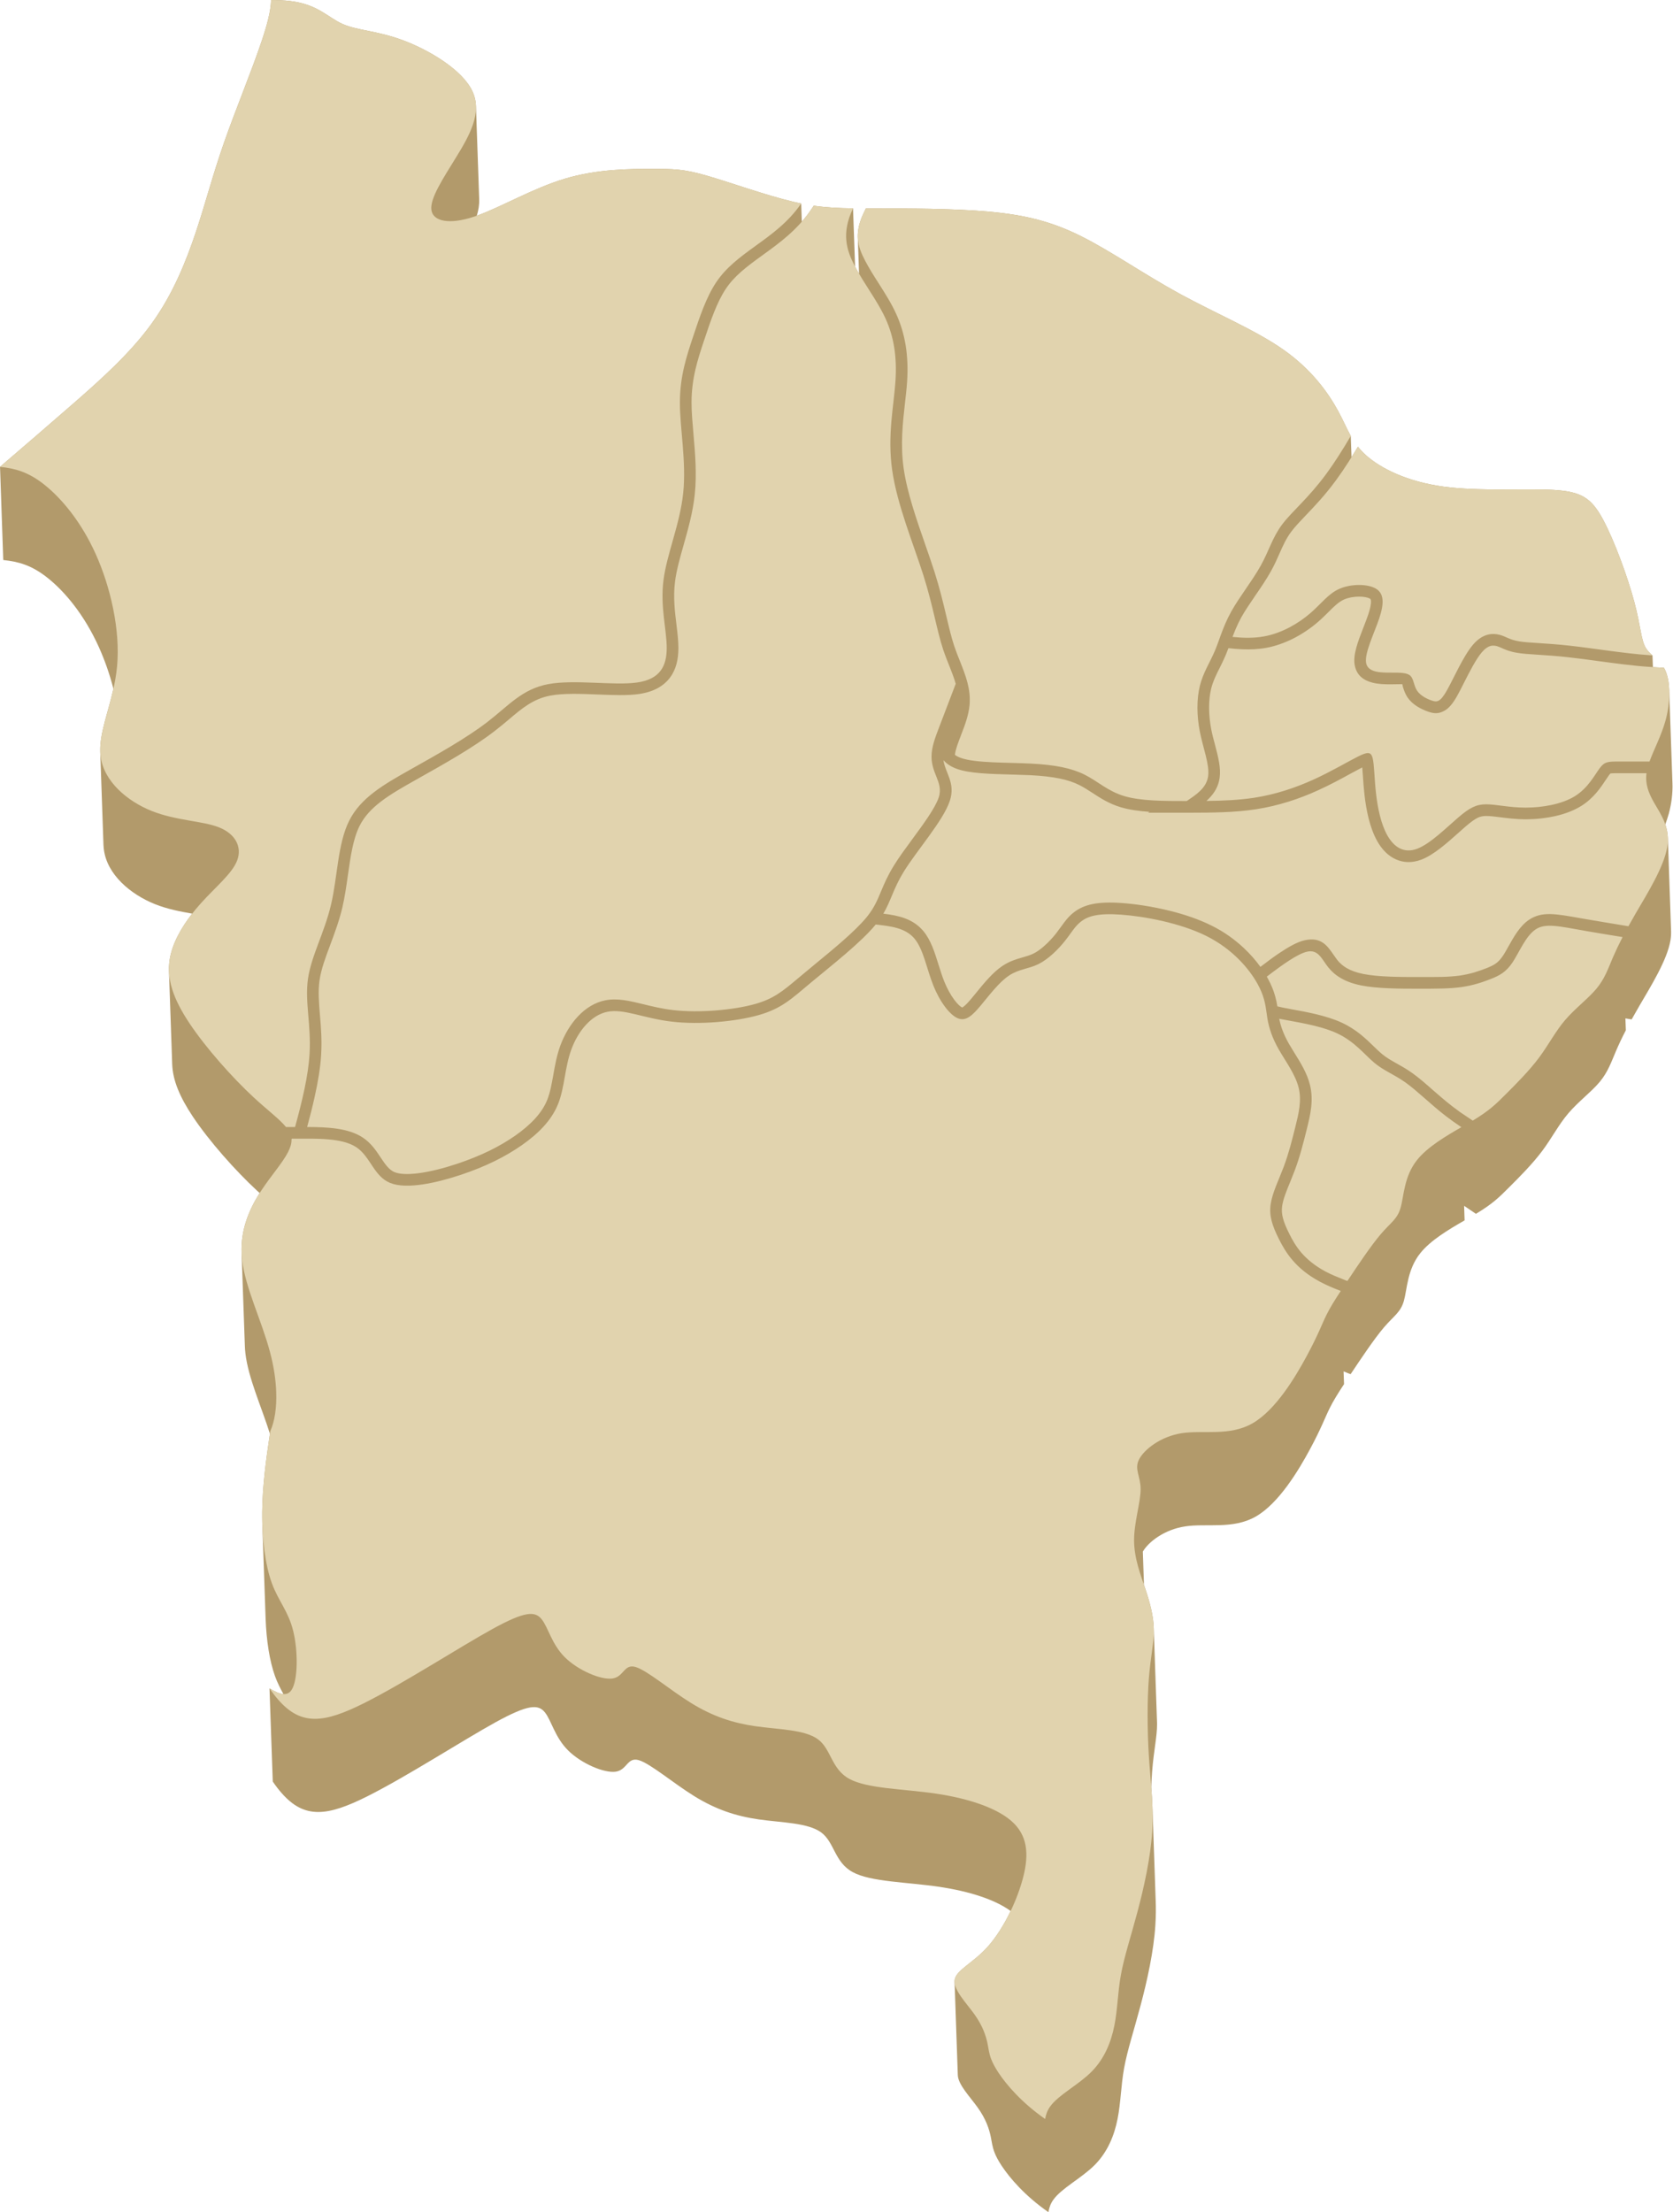 <?xml version="1.0" encoding="UTF-8" standalone="no"?><svg xmlns="http://www.w3.org/2000/svg" xmlns:xlink="http://www.w3.org/1999/xlink" clip-rule="evenodd" fill="#000000" fill-rule="evenodd" height="500" image-rendering="optimizeQuality" preserveAspectRatio="xMidYMid meet" shape-rendering="geometricPrecision" text-rendering="geometricPrecision" version="1" viewBox="60.9 -0.0 378.3 500.0" width="378.3" zoomAndPan="magnify"><g><g><g id="change1_1"><path d="M120.22 344.65c0.24,7.05 0.49,14.11 0.74,21.16 0.17,4.95 0.9,9.64 2.13,13.05 0.56,1.54 1.23,2.81 1.9,4.04 -0.9,-0.06 -1.97,-0.58 -3.15,-1.29l0.74 21.06c0.66,0.97 1.33,1.84 2,2.6 5.21,5.96 10.42,5.21 19.35,0.75 8.93,-4.47 21.58,-12.65 29.02,-16.75 7.45,-4.09 9.68,-4.09 11.17,-2.23 1.48,1.86 2.23,5.58 5.21,8.56 2.97,2.98 8.18,5.21 10.79,4.84 2.6,-0.38 2.6,-3.35 5.21,-2.61 2.6,0.75 7.81,5.21 12.64,8.19 4.84,2.97 9.31,4.46 14.52,5.21 5.21,0.74 11.16,0.74 14.14,2.97 2.97,2.24 2.97,6.7 7.07,8.93 4.09,2.24 12.28,2.24 19.72,3.35 6.47,0.98 12.38,2.79 16.01,5.45 -1.47,3.06 -3.28,5.95 -5.21,8.1 -3.35,3.72 -7.07,5.21 -7.44,7.44 -0.03,0.16 -0.04,0.32 -0.03,0.49l0.73 21.06c0.08,2.17 2.77,4.9 4.49,7.32 1.87,2.61 2.61,4.84 2.98,6.7 0.23,1.12 0.32,2.11 0.81,3.41 0.32,0.85 0.82,1.83 1.65,3.08 1.82,2.75 5.24,6.77 10.56,10.47 0.16,-1.02 0.49,-1.94 1.12,-2.82 1.86,-2.6 6.33,-4.84 9.31,-7.81 2.97,-2.98 4.46,-6.7 5.2,-10.42 0.75,-3.72 0.75,-7.44 1.49,-11.54 0.75,-4.09 2.24,-8.55 3.72,-14.14 1.49,-5.58 2.98,-12.27 3.35,-18.23 0.12,-1.93 0.13,-3.79 0.06,-5.62l-0.73 -21.06c-0.05,-1.49 -0.15,-2.96 -0.26,-4.43 0.04,-1.24 0.11,-2.41 0.19,-3.49 0.37,-4.84 1.12,-7.82 1.12,-10.79 0,-0.22 -0.01,-0.43 -0.02,-0.64l-0.73 -20.99c0,-0.03 0,-0.05 0,-0.07 -0.1,-2.77 -0.81,-5.55 -1.85,-8.66 -0.13,-0.39 -0.26,-0.77 -0.39,-1.16 0,-0.17 0.01,-0.33 0.01,-0.48 0,-0.11 0,-0.21 -0.01,-0.31l-0.23 -6.64c1.26,-2.2 4.88,-4.99 9.54,-5.7 4.84,-0.75 10.79,0.74 16,-2.23 5.21,-2.98 9.68,-10.43 12.28,-15.26 2.6,-4.84 3.35,-7.07 4.47,-9.31 0.82,-1.64 1.84,-3.28 3.21,-5.36l-0.11 -2.88 1.03 0.42 0.57 0.21 0.13 -0.2c2.24,-3.35 5.21,-7.81 7.44,-10.42 2.24,-2.6 3.73,-3.35 4.47,-5.95 0.74,-2.61 0.74,-7.07 3.72,-10.79 2.34,-2.93 6.52,-5.4 10.01,-7.4l-0.11 -3.29 2.67 1.81 0.08 -0.05c3.72,-2.23 5.21,-3.72 7.44,-5.96 2.24,-2.23 5.21,-5.2 7.45,-8.18 2.23,-2.98 3.72,-5.96 5.95,-8.56 2.23,-2.61 5.21,-4.84 7.07,-7.07 1.86,-2.23 2.6,-4.46 3.72,-7.07 0.59,-1.37 1.28,-2.85 2.19,-4.6l-0.1 -2.68c0.47,0.08 0.94,0.16 1.41,0.23 0.51,-0.92 1.08,-1.91 1.71,-3 2.6,-4.46 6.33,-10.41 7.07,-14.88 0.12,-0.74 0.16,-1.44 0.14,-2.1l-0.73 -21.06c-0.04,-1.11 -0.26,-2.11 -0.58,-3.04 0.29,-0.8 0.57,-1.62 0.8,-2.45 0.62,-2.29 0.9,-4.7 0.82,-6.83l-0.73 -20.91c0,-0.04 0,-0.08 0,-0.12l0 -0.03c-0.06,-1.68 -0.34,-3.19 -0.83,-4.33 -0.11,-0.26 -0.23,-0.51 -0.37,-0.73l-2.49 -0.15 -0.1 -2.65c-0.57,-0.51 -1.11,-1.02 -1.51,-1.68 -1.11,-1.87 -1.11,-4.84 -2.6,-10.42 -1.49,-5.58 -4.47,-13.77 -7.07,-18.61 -2.61,-4.83 -4.84,-6.32 -11.16,-6.69 -6.33,-0.38 -16.75,0.37 -24.93,-0.75 -8.19,-1.11 -14.14,-4.09 -17.49,-7.07 -0.72,-0.64 -1.32,-1.29 -1.84,-1.94 -0.49,0.81 -0.97,1.6 -1.45,2.36l-0.17 -4.79c-0.94,-1.7 -1.7,-3.53 -2.87,-5.67 -2.23,-4.1 -5.95,-9.31 -12.27,-13.77 -6.33,-4.47 -15.26,-8.19 -23.45,-12.65 -8.18,-4.47 -15.63,-9.68 -22.32,-13.03 -6.7,-3.35 -12.65,-4.83 -20.84,-5.58 -8.18,-0.74 -18.6,-0.74 -26.05,-0.74l-1.84 0 -0.53 1.1c-1.01,2.13 -1.36,3.91 -1.31,5.45l0.01 0.11c0,0.01 0,0.03 0,0.05l0.28 8.06c-0.31,-0.53 -0.61,-1.06 -0.89,-1.61l-0.47 -13.18c-3.23,-0.04 -5.97,-0.17 -8.88,-0.59l-0.67 0.99c-0.64,0.94 -1.32,1.81 -2.03,2.62l-0.14 -4.11 -1.76 -0.38c-6.32,-1.49 -14.51,-4.46 -19.72,-5.95 -5.21,-1.49 -7.44,-1.49 -12.28,-1.49 -4.83,0 -12.28,0 -19.72,2.23 -7.18,2.16 -14.36,6.39 -19.87,8.36 0.38,-1.26 0.59,-2.51 0.54,-3.75l-0.73 -20.98c0,-0.01 0,-0.02 0,-0.03l0 -0.05c-0.04,-1.1 -0.28,-2.19 -0.78,-3.27 -2.23,-4.84 -9.67,-9.3 -15.62,-11.54 -5.96,-2.23 -10.42,-2.23 -13.77,-3.72 -3.35,-1.49 -5.58,-4.46 -11.91,-5.2 -1.27,-0.15 -2.7,-0.21 -4.24,-0.22 -0.09,2.51 -0.87,5.49 -2.09,9.14 -2.23,6.7 -5.95,15.63 -8.55,23.07 -2.61,7.45 -4.1,13.4 -6.33,20.1 -2.23,6.69 -5.21,14.14 -10.05,20.83 -4.83,6.7 -11.53,12.66 -17.48,17.87 -5.96,5.2 -11.17,9.67 -16.38,14.14l-0.42 0.36 0.73 21.06 0.06 0.01c3.35,0.37 6.32,1.11 10.04,4.09 3.73,2.98 8.19,8.18 11.54,15.63 1.29,2.87 2.42,6.07 3.27,9.38 -1.22,5.43 -3.12,10.12 -2.98,14.24l0.73 21.06c0.02,0.36 0.05,0.73 0.1,1.09 0.74,5.58 5.95,10.04 11.53,12.28 2.83,1.13 5.75,1.68 8.43,2.15 -2.48,3.18 -4.48,6.73 -5.07,10.27 -0.15,0.9 -0.21,1.8 -0.18,2.71l0.73 21.06c0.13,3.6 1.68,7.35 4.65,11.81 3.72,5.58 9.67,12.27 14.51,16.74 0.21,0.19 0.41,0.38 0.62,0.56 -2.45,3.87 -4.27,8.29 -4.09,13.49l0.74 21.06c0.02,0.57 0.06,1.14 0.13,1.72 0.65,5.53 3.57,11.91 5.54,18.14l-0.16 1.06c-0.66,4.52 -1.53,10.6 -1.59,16.61 -0.01,0.98 0,1.95 0.03,2.92z" fill="#b29a6b"/></g><g id="change2_1"><path d="M252.96 402.07c4.1,2.24 12.28,2.24 19.72,3.35 7.45,1.12 14.14,3.35 17.49,6.7 3.35,3.35 3.35,7.82 1.86,13.02 -1.48,5.21 -4.46,11.17 -7.81,14.89 -3.35,3.72 -7.07,5.21 -7.44,7.44 -0.37,2.23 2.6,5.21 4.46,7.81 1.86,2.61 2.61,4.84 2.98,6.7 0.22,1.12 0.31,2.11 0.8,3.41 0.33,0.85 0.83,1.83 1.65,3.08 1.83,2.75 5.25,6.77 10.56,10.47 0.17,-1.02 0.5,-1.94 1.13,-2.82 1.86,-2.61 6.32,-4.84 9.3,-7.81 2.98,-2.98 4.46,-6.7 5.21,-10.42 0.75,-3.72 0.75,-7.44 1.49,-11.53 0.74,-4.1 2.23,-8.56 3.72,-14.15 1.49,-5.58 2.98,-12.27 3.35,-18.23 0.37,-5.95 -0.37,-11.16 -0.75,-17.11 -0.37,-5.96 -0.37,-12.66 0,-17.49 0.38,-4.84 1.12,-7.82 1.12,-10.79 0,-2.98 -0.74,-5.96 -1.86,-9.3 -1.12,-3.35 -2.6,-7.08 -2.6,-11.17 0,-4.09 1.48,-8.56 1.48,-11.53 0,-2.98 -1.48,-4.47 -0.37,-6.7 1.12,-2.23 4.84,-5.21 9.68,-5.96 4.83,-0.74 10.79,0.75 15.99,-2.23 5.21,-2.97 9.68,-10.42 12.28,-15.25 2.61,-4.84 3.36,-7.07 4.47,-9.31 0.82,-1.64 1.84,-3.28 3.21,-5.36 -1.74,-0.65 -3.32,-1.34 -4.7,-2.08 -5.58,-2.97 -7.81,-6.7 -9.3,-9.67 -1.49,-2.98 -2.23,-5.21 -1.86,-7.81 0.37,-2.61 1.86,-5.59 2.98,-8.56 1.11,-2.98 1.86,-5.96 2.6,-8.94 0.74,-2.97 1.49,-5.95 0.74,-8.92 -0.74,-2.98 -2.97,-5.96 -4.46,-8.56 -1.49,-2.61 -2.23,-4.84 -2.6,-7.07 -0.08,-0.48 -0.15,-0.95 -0.21,-1.44 -0.25,-1.8 -0.56,-3.74 -2.03,-6.38 -1.86,-3.34 -5.58,-7.81 -11.54,-10.79 -5.95,-2.97 -14.13,-4.46 -19.34,-4.83 -5.21,-0.38 -7.44,0.37 -8.93,1.49 -1.49,1.11 -2.24,2.6 -3.73,4.46 -1.48,1.86 -3.71,4.09 -5.95,5.21 -2.23,1.12 -4.46,1.12 -6.69,2.61 -2.24,1.48 -4.47,4.46 -6.33,6.69 -1.86,2.23 -3.35,3.72 -5.21,2.98 -1.86,-0.75 -4.09,-3.72 -5.58,-7.44 -1.49,-3.72 -2.23,-8.19 -4.28,-10.61 -2.05,-2.42 -5.4,-2.79 -8.74,-3.16 -3.35,4.09 -10.05,9.3 -14.52,13.02 -4.46,3.72 -6.69,5.95 -11.9,7.44 -5.21,1.49 -13.4,2.24 -19.72,1.49 -6.33,-0.74 -10.79,-2.97 -14.51,-2.23 -3.73,0.74 -6.7,4.46 -8.19,8.56 -1.49,4.09 -1.49,8.56 -2.98,12.28 -1.49,3.72 -4.46,6.69 -8.18,9.3 -3.72,2.6 -8.19,4.84 -13.77,6.7 -5.58,1.86 -12.28,3.35 -16,1.86 -3.72,-1.49 -4.47,-5.96 -7.69,-8.09 -3.23,-2.13 -8.93,-1.93 -13.77,-1.93 -0.27,0 -0.55,0 -0.81,0 -0.02,0.07 -0.04,0.14 -0.06,0.21 0,0.04 0,0.09 0,0.13 0,0.87 -0.32,1.81 -0.84,2.81 -1.27,2.41 -3.75,5.2 -5.85,8.36 -2.98,4.46 -5.21,9.67 -4.47,15.99 0.75,6.33 4.47,13.77 6.32,20.84 0.83,3.13 1.29,6.18 1.38,8.96 0.12,3.48 -0.33,6.55 -1.34,8.82 0,0.03 -0.01,0.06 -0.01,0.09 -0.07,0.49 -0.15,1.01 -0.23,1.55 -0.66,4.52 -1.53,10.6 -1.59,16.61 -0.06,6.02 0.68,11.97 2.17,16.07 1.49,4.09 3.72,6.32 4.83,10.79 1.12,4.46 1.12,11.16 -0.37,13.39 -1.05,1.58 -2.84,0.93 -4.98,-0.37 0.67,0.97 1.34,1.84 2.01,2.6 5.21,5.96 10.41,5.21 19.35,0.75 8.93,-4.47 21.58,-12.65 29.02,-16.75 7.44,-4.09 9.67,-4.09 11.16,-2.23 1.49,1.86 2.24,5.58 5.21,8.56 2.98,2.98 8.19,5.21 10.79,4.84 2.61,-0.38 2.61,-3.35 5.21,-2.61 2.61,0.75 7.81,5.21 12.65,8.19 4.84,2.97 9.31,4.46 14.51,5.21 5.21,0.74 11.16,0.74 14.14,2.97 2.98,2.24 2.98,6.7 7.07,8.93zm135.07 -245.95c1.49,-2.6 3.72,-7.81 5.96,-10.42 2.23,-2.6 4.46,-2.6 5.95,-2.23 1.49,0.37 2.23,1.12 4.46,1.49 2.24,0.37 5.96,0.37 11.38,0.97 5.42,0.6 12.55,1.79 18.13,2.16 0.22,0.02 0.44,0.03 0.65,0.04 -0.57,-0.51 -1.11,-1.02 -1.51,-1.68 -1.11,-1.86 -1.11,-4.84 -2.6,-10.42 -1.49,-5.58 -4.46,-13.77 -7.07,-18.6 -2.61,-4.84 -4.83,-6.33 -11.16,-6.7 -6.33,-0.38 -16.75,0.37 -24.93,-0.75 -8.19,-1.11 -14.14,-4.09 -17.49,-7.07 -0.72,-0.64 -1.32,-1.29 -1.84,-1.94 -0.74,1.22 -1.46,2.4 -2.18,3.51 -0.94,1.46 -1.87,2.83 -2.79,4.08 -2.47,3.37 -4.83,5.84 -6.83,7.93 -1.29,1.35 -2.42,2.54 -3.24,3.63 -1.19,1.58 -1.94,3.26 -2.71,5.01 -0.56,1.27 -1.14,2.58 -1.93,3.99 -1.01,1.81 -2.24,3.63 -3.48,5.42 -1.18,1.74 -2.37,3.47 -3.22,5 -0.46,0.84 -0.87,1.69 -1.22,2.52 -0.26,0.61 -0.52,1.25 -0.76,1.9 2.45,0.25 4.85,0.3 7.13,-0.12 4.09,-0.74 7.81,-2.97 10.42,-5.21 2.6,-2.23 4.09,-4.46 6.7,-5.58 2.6,-1.11 6.32,-1.11 8.18,0 1.86,1.12 1.86,3.35 0.75,6.7 -1.12,3.35 -3.35,7.82 -2.98,10.05 0.37,2.23 3.35,2.23 5.58,2.23 2.23,0 3.72,0 4.47,0.74 0.74,0.75 0.74,2.24 1.49,3.35 0.74,1.12 2.23,1.86 3.34,2.23 1.12,0.38 1.87,0.38 3.35,-2.23zm-177.11 -24.93c0.74,-5.95 3.72,-12.65 4.46,-19.72 0.75,-7.07 -0.74,-14.51 -0.74,-20.46 0,-5.96 1.49,-10.42 2.97,-14.89 1.49,-4.46 2.98,-8.93 5.21,-12.28 2.24,-3.35 5.21,-5.58 8.96,-8.29 3.37,-2.44 7.35,-5.25 10.29,-9.56 -0.58,-0.11 -1.16,-0.24 -1.76,-0.38 -6.32,-1.49 -14.51,-4.46 -19.72,-5.95 -5.21,-1.49 -7.44,-1.49 -12.28,-1.49 -4.83,0 -12.28,0 -19.72,2.23 -7.44,2.23 -14.88,6.7 -20.46,8.56 -5.58,1.86 -9.31,1.11 -9.68,-1.49 -0.37,-2.6 2.61,-7.07 5.58,-11.91 2.98,-4.84 5.96,-10.04 3.72,-14.88 -2.23,-4.84 -9.67,-9.3 -15.63,-11.54 -5.95,-2.23 -10.41,-2.23 -13.76,-3.72 -3.35,-1.49 -5.58,-4.46 -11.91,-5.2 -1.27,-0.16 -2.7,-0.21 -4.24,-0.22 -0.09,2.5 -0.87,5.49 -2.09,9.14 -2.23,6.7 -5.95,15.63 -8.55,23.07 -2.61,7.45 -4.1,13.4 -6.33,20.1 -2.23,6.69 -5.21,14.14 -10.05,20.83 -4.83,6.7 -11.53,12.66 -17.48,17.87 -5.96,5.2 -11.17,9.67 -16.38,14.14 -0.14,0.12 -0.28,0.24 -0.42,0.36l0.05 0.01c3.35,0.37 6.33,1.11 10.05,4.09 3.72,2.98 8.19,8.18 11.54,15.63 3.34,7.44 5.57,17.11 4.83,25.3 -0.74,8.19 -4.46,14.88 -3.72,20.47 0.74,5.58 5.95,10.04 11.53,12.28 5.59,2.23 11.54,2.23 15.26,3.72 3.72,1.48 5.21,4.46 4.09,7.44 -1.11,2.97 -4.83,5.95 -8.18,9.67 -3.35,3.72 -6.33,8.19 -7.07,12.65 -0.75,4.47 0.74,8.93 4.46,14.52 3.72,5.57 9.68,12.27 14.51,16.74 3.15,2.91 5.82,4.87 7.31,6.7l2.05 0c1.62,-5.89 2.99,-11.59 3.28,-16.53 0.39,-6.54 -1.1,-11.75 -0.36,-16.96 0.75,-5.21 3.72,-10.42 5.21,-16.75 1.49,-6.32 1.49,-13.76 4.1,-18.97 2.6,-5.21 7.81,-8.19 13.76,-11.54 5.96,-3.35 12.66,-7.07 17.49,-10.79 4.84,-3.72 7.82,-7.44 13.77,-8.56 5.95,-1.11 14.88,0.38 20.09,-0.37 5.21,-0.74 6.7,-3.72 6.7,-7.81 0,-4.1 -1.49,-9.31 -0.74,-15.26zm63.25 15.63c-1.48,-4.47 -2.23,-9.68 -4.46,-16.75 -2.24,-7.06 -5.96,-15.99 -7.07,-23.81 -1.12,-7.81 0.37,-14.51 0.74,-20.09 0.37,-5.58 -0.37,-10.05 -2.23,-14.14 -1.86,-4.09 -4.84,-7.82 -6.99,-11.94 -1.83,-3.52 -3.07,-7.33 -0.37,-13.01 -3.23,-0.04 -5.97,-0.17 -8.88,-0.59l-0.67 0.99c-3.1,4.55 -7.16,7.48 -10.63,9.99l-0.28 0.21c-1.8,1.29 -3.41,2.48 -4.86,3.75 -1.33,1.18 -2.49,2.41 -3.45,3.86 -1.02,1.52 -1.87,3.32 -2.64,5.24 -0.82,2.05 -1.52,4.14 -2.21,6.23l-0.07 0.2c-1.41,4.24 -2.83,8.49 -2.83,14.05 0,2.16 0.22,4.59 0.44,7.13 0.37,4.32 0.78,8.95 0.29,13.6 -0.42,4.03 -1.5,7.82 -2.52,11.44 -0.83,2.93 -1.63,5.76 -1.95,8.33 -0.43,3.44 -0.03,6.75 0.33,9.66 0.23,1.88 0.44,3.63 0.44,5.28 0,2.59 -0.52,4.88 -1.93,6.75 -1.45,1.89 -3.68,3.19 -7.04,3.67 -2.58,0.37 -5.87,0.23 -9.28,0.1 -3.77,-0.15 -7.75,-0.31 -10.7,0.25 -3.86,0.72 -6.43,2.89 -9.38,5.39 -0.93,0.78 -1.89,1.6 -3.27,2.66 -4.8,3.7 -11.22,7.31 -17.04,10.58l-0.76 0.43c-2.9,1.63 -5.61,3.17 -7.83,4.86 -2.08,1.59 -3.78,3.36 -4.87,5.55 -1.47,2.94 -2.04,6.97 -2.62,11.04 -0.35,2.5 -0.71,5.01 -1.26,7.36 -0.71,3.03 -1.76,5.82 -2.74,8.46 -1.07,2.84 -2.07,5.52 -2.43,8.06 -0.35,2.44 -0.13,5.06 0.1,7.87 0.23,2.7 0.47,5.58 0.27,8.88 -0.17,2.97 -0.72,6.2 -1.47,9.56 -0.5,2.27 -1.08,4.54 -1.7,6.81 4.52,0.01 9.3,0.22 12.56,2.37 1.89,1.25 2.99,2.9 4.08,4.54 0.93,1.39 1.85,2.78 3.14,3.3 1.2,0.48 3.02,0.51 5.1,0.27 2.9,-0.34 6.16,-1.21 9.08,-2.18 2.68,-0.9 5.09,-1.88 7.27,-2.94 2.16,-1.06 4.09,-2.2 5.84,-3.42 1.68,-1.18 3.21,-2.46 4.48,-3.85 1.2,-1.32 2.15,-2.73 2.76,-4.27 0.65,-1.64 1,-3.61 1.36,-5.62 0.38,-2.16 0.77,-4.36 1.58,-6.59 0.91,-2.47 2.3,-4.85 4.06,-6.69 1.69,-1.78 3.76,-3.08 6.09,-3.55 2.75,-0.55 5.47,0.11 8.73,0.9 1.95,0.48 4.13,1.01 6.6,1.3 2.9,0.34 6.25,0.35 9.49,0.1 3.42,-0.26 6.7,-0.79 9.21,-1.51 4.12,-1.18 6.23,-2.96 9.56,-5.76l3.91 -3.25c4.08,-3.35 9.01,-7.39 11.63,-10.59l0.27 -0.34c1.46,-1.87 2.18,-3.58 2.95,-5.43 0.72,-1.72 1.49,-3.55 2.9,-5.84 1.1,-1.81 2.63,-3.88 4.18,-5.99 2.53,-3.44 5.18,-7.04 5.99,-9.46 0.6,-1.82 0.03,-3.27 -0.52,-4.65 -0.56,-1.41 -1.11,-2.79 -1.11,-4.57 0,-2.16 0.85,-4.38 1.74,-6.69l3.73 -9.77c-0.7,-2.47 -1.91,-4.96 -2.84,-7.73zm71.81 -18.98c1.87,-3.35 2.61,-6.32 4.84,-9.3 2.24,-2.98 5.96,-5.95 10.05,-11.53 1.77,-2.41 3.6,-5.3 5.47,-8.47 -0.94,-1.7 -1.7,-3.53 -2.87,-5.67 -2.23,-4.1 -5.95,-9.31 -12.27,-13.77 -6.33,-4.47 -15.26,-8.19 -23.45,-12.65 -8.18,-4.47 -15.63,-9.68 -22.32,-13.03 -6.7,-3.35 -12.65,-4.83 -20.84,-5.58 -8.18,-0.74 -18.6,-0.74 -26.05,-0.74l-1.84 0 -0.53 1.1c-1.12,2.37 -1.43,4.29 -1.28,5.95 0.16,1.66 0.82,3.21 1.61,4.73 0.9,1.73 1.98,3.44 3.06,5.12 1.44,2.27 2.89,4.53 3.98,6.94 1.02,2.23 1.74,4.6 2.16,7.19 0.4,2.53 0.51,5.24 0.31,8.21 -0.1,1.53 -0.29,3.14 -0.48,4.81 -0.49,4.38 -1.06,9.35 -0.29,14.74 0.78,5.43 2.91,11.54 4.85,17.12 0.78,2.25 1.54,4.42 2.13,6.27 1.22,3.87 2,7.15 2.69,10.07 0.59,2.51 1.13,4.76 1.75,6.63 0.39,1.17 0.84,2.3 1.28,3.39 1.31,3.31 2.52,6.37 2.2,9.97 -0.11,1.2 -0.39,2.38 -0.74,3.51 -0.33,1.07 -0.73,2.12 -1.13,3.13l-0.07 0.21c-0.64,1.65 -1.25,3.24 -1.37,4.43 0.36,0.27 0.81,0.5 1.37,0.7 3.32,1.18 10.44,0.99 15.86,1.27 5.41,0.28 9.14,1.02 12.11,2.51 2.98,1.49 5.21,3.72 8.93,4.83 3.72,1.12 8.93,1.12 14.14,1.12 2.24,-1.49 4.46,-2.98 4.84,-5.58 0.37,-2.6 -1.12,-6.32 -1.86,-10.05 -0.74,-3.72 -0.74,-7.44 0,-10.42 0.74,-2.97 2.23,-5.21 3.35,-7.81 0.48,-1.12 0.89,-2.32 1.35,-3.58 0.61,-1.66 1.31,-3.44 2.37,-5.35 1.86,-3.35 4.84,-7.07 6.69,-10.42zm-7.31 18.66c-0.22,0.58 -0.44,1.16 -0.68,1.72 -0.44,1.02 -0.85,1.84 -1.26,2.67 -0.77,1.51 -1.52,3.02 -1.96,4.75 -0.31,1.27 -0.47,2.73 -0.47,4.29 0,1.61 0.17,3.3 0.5,4.98 0.23,1.17 0.54,2.31 0.83,3.4 0.71,2.71 1.38,5.24 1.05,7.53 -0.28,1.95 -1.21,3.44 -2.46,4.69 -0.17,0.18 -0.35,0.34 -0.52,0.5 3.69,-0.04 7.34,-0.19 10.8,-0.72 4.83,-0.75 9.3,-2.24 13.39,-4.1 4.1,-1.86 7.82,-4.09 10.05,-5.2 2.23,-1.12 2.98,-1.12 3.35,0.37 0.37,1.49 0.37,4.46 0.74,7.81 0.37,3.35 1.12,7.07 2.61,9.68 1.49,2.6 3.72,4.09 6.7,2.97 2.97,-1.11 6.69,-4.84 9.3,-7.07 2.6,-2.23 4.09,-2.98 6.32,-2.98 2.23,0 5.21,0.75 8.93,0.75 3.72,0 8.19,-0.75 11.16,-2.61 2.98,-1.86 4.47,-4.83 5.59,-6.32 1.11,-1.49 1.86,-1.49 4.46,-1.49 1.67,0 4.09,0 6.79,0 0.97,-2.69 2.69,-5.87 3.63,-9.3 1.12,-4.09 1.12,-8.56 0,-11.16 -0.11,-0.26 -0.24,-0.51 -0.37,-0.73l-3.4 -0.21c-3.54,-0.23 -7.7,-0.8 -11.66,-1.33 -2.29,-0.31 -4.53,-0.62 -6.59,-0.84 -2.72,-0.3 -5.02,-0.45 -6.9,-0.57 -1.9,-0.12 -3.4,-0.22 -4.63,-0.43 -1.66,-0.27 -2.61,-0.69 -3.5,-1.08 -0.4,-0.18 -0.8,-0.36 -1.16,-0.45 -0.4,-0.09 -0.89,-0.15 -1.38,-0.02 -0.56,0.16 -1.22,0.57 -1.94,1.41 -1.35,1.57 -2.83,4.5 -4.07,6.95 -0.57,1.13 -1.1,2.18 -1.6,3.06 -1.01,1.77 -1.9,2.73 -2.84,3.24 -1.4,0.77 -2.43,0.59 -3.62,0.2 -0.82,-0.29 -1.79,-0.71 -2.66,-1.29 -0.79,-0.52 -1.52,-1.18 -2.06,-1.99 -0.54,-0.82 -0.79,-1.62 -1.03,-2.38 -0.09,-0.32 -0.08,-0.51 -0.13,-0.56 -0.02,-0.03 -1.02,0.03 -2.6,0.03 -1.25,0 -2.72,-0.01 -4.15,-0.38 -2.02,-0.52 -3.62,-1.67 -4.02,-4.06 -0.39,-2.32 0.82,-5.42 1.99,-8.41 0.42,-1.09 0.84,-2.16 1.08,-2.9 0.45,-1.34 0.68,-2.4 0.62,-3.14 -0.02,-0.23 -0.09,-0.4 -0.22,-0.47 -0.51,-0.3 -1.42,-0.46 -2.46,-0.46 -1.17,0 -2.38,0.21 -3.34,0.62 -1.27,0.55 -2.35,1.62 -3.55,2.83 -0.75,0.74 -1.54,1.53 -2.47,2.33 -1.55,1.33 -3.47,2.66 -5.62,3.74 -1.86,0.92 -3.9,1.67 -6.04,2.06 -1.77,0.32 -3.56,0.39 -5.37,0.32 -1.06,-0.04 -2.12,-0.13 -3.16,-0.25zm90.45 62.85c0.51,-0.92 1.07,-1.91 1.7,-3 2.61,-4.46 6.33,-10.41 7.07,-14.88 0.75,-4.47 -1.48,-7.44 -2.97,-10.05 -1.29,-2.26 -2.03,-4.24 -1.71,-6.66l-6.11 0c-1.08,0 -1.78,0 -2.07,0.08l-0.29 0.35 -0.69 1.01c-1.18,1.78 -2.78,4.21 -5.61,5.97 -1.64,1.02 -3.61,1.76 -5.67,2.24 -2.28,0.53 -4.71,0.77 -6.88,0.77 -2.17,0 -4.17,-0.26 -5.91,-0.48 -1.12,-0.14 -2.13,-0.27 -3.02,-0.27 -0.72,0 -1.3,0.11 -1.89,0.39 -0.75,0.36 -1.61,0.99 -2.73,1.95l-1.65 1.46c-2.55,2.28 -5.61,5.02 -8.43,6.08 -2.11,0.78 -4.01,0.68 -5.7,-0.07 -1.76,-0.77 -3.16,-2.23 -4.21,-4.07 -0.87,-1.54 -1.52,-3.35 -1.99,-5.23 -0.44,-1.8 -0.75,-3.69 -0.94,-5.46 -0.17,-1.48 -0.26,-2.87 -0.34,-4.09l-0.15 -1.94 -2.53 1.35c-2.07,1.14 -4.64,2.54 -7.41,3.8 -2.15,0.98 -4.39,1.86 -6.73,2.59 -2.36,0.74 -4.82,1.33 -7.37,1.72 -4.8,0.74 -9.83,0.77 -14.86,0.78l-0.04 0 -0.25 0 -0.25 0 -0.25 0 -0.12 0 -0.12 0 -0.12 0 -0.12 0 -0.13 0 -0.12 0 -0.12 0 -0.12 0 -0.12 0 -0.12 0 -0.12 0 -0.12 0 -7.27 0 0.29 -0.2c-2.36,-0.16 -4.57,-0.47 -6.46,-1.03 -2.69,-0.81 -4.61,-2.06 -6.49,-3.29 -0.95,-0.61 -1.89,-1.23 -2.86,-1.71 -1.27,-0.65 -2.74,-1.14 -4.5,-1.5 -1.84,-0.37 -4,-0.62 -6.57,-0.75l-4.41 -0.15c-4.6,-0.12 -9.37,-0.25 -12.2,-1.26 -1.4,-0.5 -2.4,-1.18 -3.09,-2 0.4,2.93 2.8,5.15 1.43,9.25 -1.49,4.47 -7.44,11.16 -10.42,16 -2.35,3.83 -2.85,6.49 -4.6,9.46 3.37,0.41 6.65,1.09 9.03,3.91 1.7,2.01 2.57,4.79 3.46,7.65 0.4,1.26 0.8,2.55 1.25,3.68 0.66,1.65 1.47,3.12 2.31,4.24 0.69,0.91 1.33,1.54 1.8,1.73l0.17 -0.11c0.59,-0.4 1.27,-1.17 2.04,-2.09l0.93 -1.13c1.76,-2.16 3.76,-4.62 5.97,-6.09 1.64,-1.08 3.1,-1.5 4.57,-1.92 0.83,-0.24 1.66,-0.48 2.41,-0.85 0.79,-0.38 1.62,-0.99 2.4,-1.68 1,-0.87 1.93,-1.89 2.67,-2.81l1.16 -1.56c0.93,-1.29 1.71,-2.37 3.04,-3.37 1.03,-0.77 2.3,-1.41 4.13,-1.78 1.61,-0.32 3.7,-0.43 6.56,-0.23 3.03,0.21 7.01,0.79 11,1.79 3.22,0.8 6.49,1.9 9.33,3.32 2.88,1.42 5.29,3.2 7.27,5.05 1.51,1.41 2.76,2.88 3.77,4.27 1.44,-1.1 2.84,-2.15 4.13,-3.02 2.22,-1.5 4.24,-2.63 5.87,-2.99 3.72,-0.81 5.09,1.17 6.64,3.43l0.75 1.05c0.56,0.69 1.25,1.31 2.14,1.82 0.95,0.55 2.18,1.01 3.76,1.32 3.45,0.69 8.53,0.69 12.51,0.69 2.19,0 4.09,0 5.32,-0.03 1.46,-0.04 2.76,-0.14 3.98,-0.3 1.19,-0.18 2.27,-0.43 3.26,-0.71 1.02,-0.31 1.97,-0.65 2.83,-0.99 0.76,-0.31 1.44,-0.61 2.02,-1.02 0.53,-0.37 1.05,-0.9 1.6,-1.72 0.4,-0.58 0.81,-1.32 1.24,-2.09 1.24,-2.23 2.62,-4.7 4.7,-6.09 2.88,-1.91 5.85,-1.38 11.65,-0.34 3.6,0.62 7.2,1.22 10.81,1.81zm-35.21 43.93l0.08 -0.04c3.72,-2.24 5.2,-3.72 7.44,-5.96 2.23,-2.23 5.21,-5.2 7.44,-8.18 2.23,-2.98 3.72,-5.96 5.95,-8.56 2.24,-2.61 5.21,-4.84 7.07,-7.07 1.86,-2.23 2.61,-4.46 3.72,-7.07 0.59,-1.37 1.29,-2.85 2.19,-4.6 -3.05,-0.49 -5.82,-0.95 -8.14,-1.35 -6.33,-1.12 -9.3,-1.87 -11.53,-0.38 -2.24,1.49 -3.72,5.21 -5.21,7.45 -1.49,2.23 -2.98,2.97 -4.84,3.72 -1.86,0.74 -4.09,1.49 -6.7,1.86 -2.6,0.37 -5.58,0.37 -9.67,0.37 -4.1,0 -9.31,0 -13.03,-0.74 -3.72,-0.75 -5.95,-2.24 -7.44,-4.1 -1.48,-1.86 -2.23,-4.09 -4.77,-3.53 -2.13,0.47 -5.53,2.9 -9.12,5.64l0.19 0.34c0.84,1.52 1.36,2.85 1.7,4.07 0.23,0.82 0.38,1.58 0.5,2.31 0.27,0.07 0.64,0.16 1.15,0.26l2.13 0.41c3.27,0.59 7.78,1.4 11.25,3 3.3,1.52 5.45,3.61 7.31,5.42 0.61,0.59 1.18,1.15 1.77,1.64 1.04,0.87 2.16,1.5 3.34,2.16 1.13,0.63 2.3,1.29 3.56,2.19 1.48,1.05 3.03,2.4 4.68,3.86 1.33,1.16 2.74,2.39 4.35,3.64l1.73 1.29 2.9 1.95zm-28.34 36.25l0.14 -0.2c2.23,-3.35 5.21,-7.81 7.44,-10.42 2.23,-2.6 3.72,-3.35 4.46,-5.95 0.75,-2.61 0.75,-7.07 3.73,-10.79 2.34,-2.93 6.52,-5.4 10.01,-7.4 -1.27,-0.85 -2.5,-1.73 -3.69,-2.65 -3.35,-2.6 -6.32,-5.58 -8.93,-7.44 -2.6,-1.86 -4.84,-2.61 -7.07,-4.47 -2.23,-1.86 -4.46,-4.83 -8.49,-6.69 -4.04,-1.86 -9.86,-2.61 -12.81,-3.22l-0.2 -0.04c0.16,0.8 0.37,1.59 0.67,2.41 0.37,1.03 0.87,2.1 1.53,3.26l1.2 1.98c1.39,2.23 2.89,4.63 3.54,7.25 0.87,3.49 0.13,6.68 -0.66,9.87l-0.08 0.33c-0.76,3.03 -1.52,6.06 -2.7,9.21l-1.02 2.57c-0.81,1.96 -1.59,3.88 -1.82,5.45 -0.13,0.94 -0.06,1.82 0.18,2.73 0.27,1.06 0.77,2.21 1.43,3.53 0.66,1.34 1.5,2.84 2.75,4.3 1.26,1.45 2.98,2.92 5.44,4.24 0.58,0.31 1.27,0.64 2.04,0.97l2.35 0.96 0.56 0.21z" fill="#e1d3ae"/></g></g></g></svg>